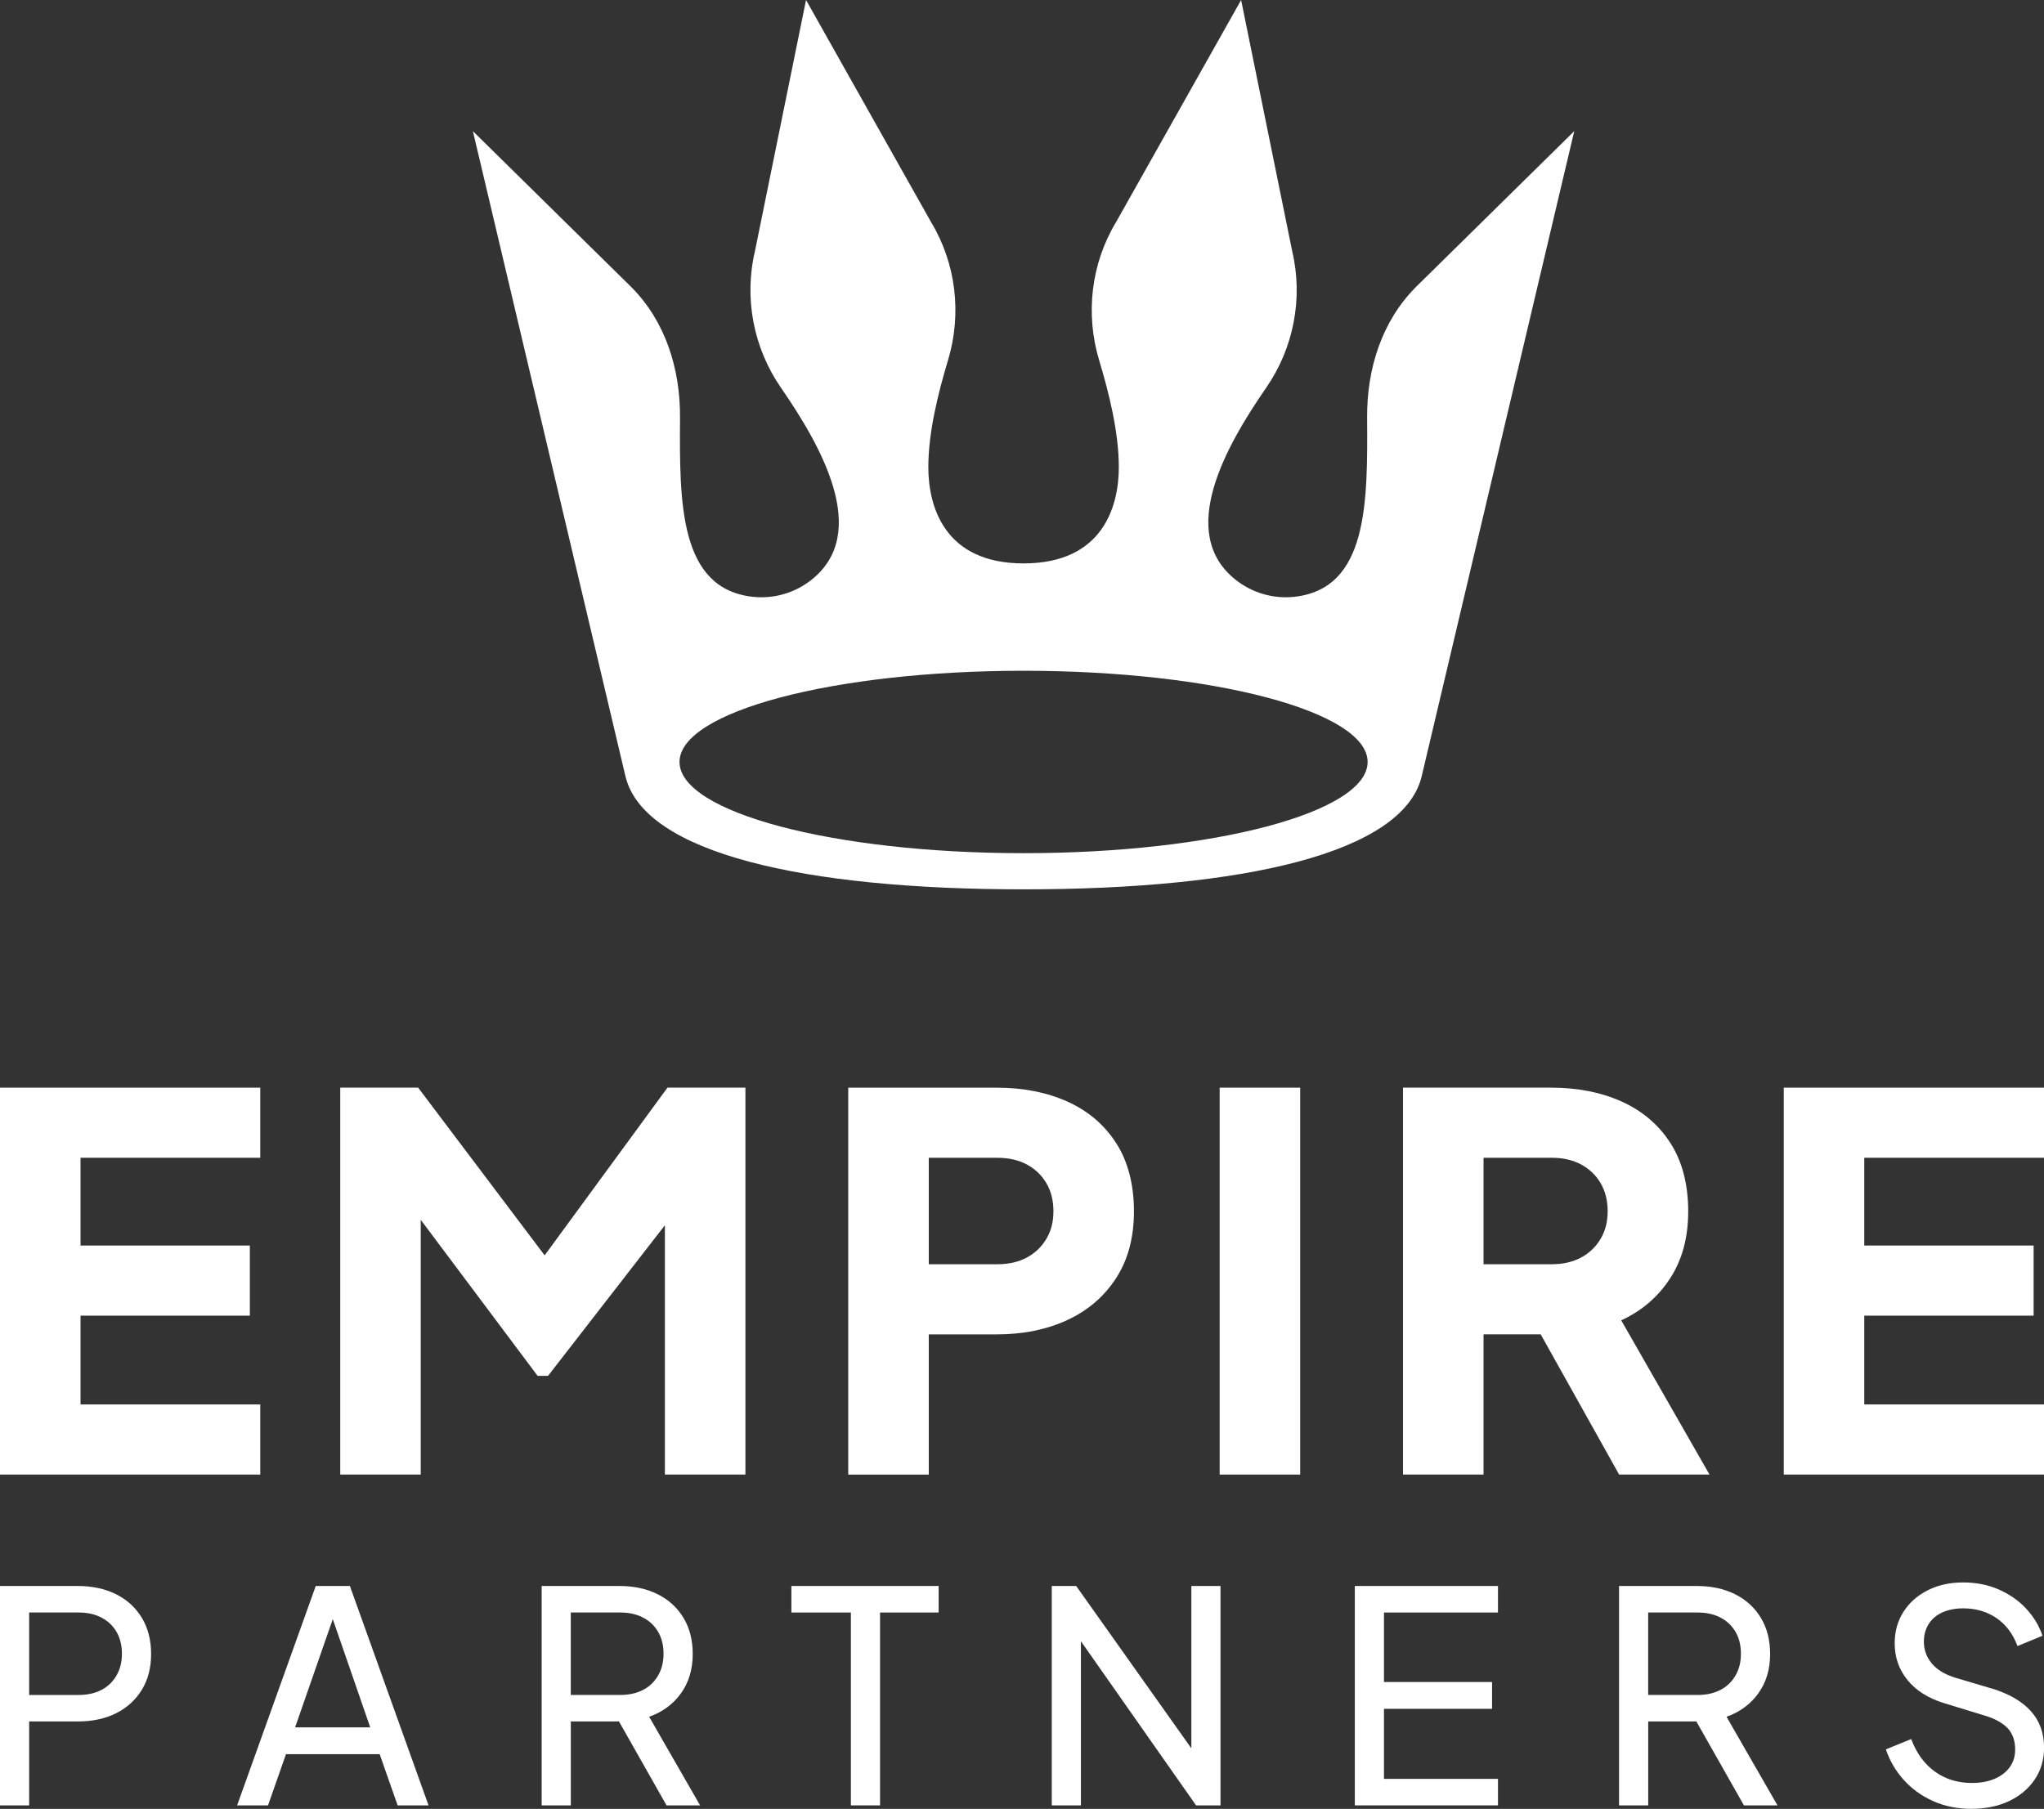 <?xml version="1.0" encoding="UTF-8"?>
<svg id="Capa_2" data-name="Capa 2" xmlns="http://www.w3.org/2000/svg" viewBox="0 0 649.82 575.19">
  <rect x="0" y="0" width="649.82" height="575.19" fill="#333333" stroke="none"/>
  <defs>
    <style>
      .cls-1 {
        fill: #fff;
      }
    </style>
  </defs>
  <g id="Capa_1" data-name="Capa 1">
    <g>
      <path class="cls-1" d="M450.08,91.33c-10.77,10.83-15.54,25.9-15.45,41.36.16,26.93.41,54.68-23.34,57.1-6.56.67-13.2-1.28-18.42-5.4-18.9-14.93-3.08-42.63,9.68-61.11,8.72-12.62,11.8-28.44,8.25-43.47L394.57,0l-39.78,70.67c-7.93,13.16-9.8,29.17-5.34,43.94,3.1,10.28,6.23,22.76,6.24,33.9.01,12.3-4.93,30.64-30.28,30.64s-30.29-18.34-30.28-30.64c.01-11.14,3.14-23.62,6.24-33.9,4.46-14.77,2.59-30.79-5.34-43.94L256.25,0l-16.23,79.81c-3.55,15.03-.47,30.85,8.25,43.47,12.76,18.48,28.58,46.18,9.68,61.11-5.22,4.13-11.86,6.07-18.42,5.4-23.74-2.43-23.5-30.17-23.34-57.1.09-15.46-4.67-30.53-15.44-41.36l-50.41-49.63,48.54,205.3h0c6.03,24.29,56.65,35.79,126.53,35.79s120.51-11.49,126.53-35.79h0l48.54-205.3-50.41,49.63ZM325.41,271.29c-60.41,0-109.38-12.98-109.38-29s48.97-29,109.38-29,109.38,12.98,109.38,29-48.97,29-109.38,29Z"/>
      <g>
        <polygon class="cls-1" points="82.74 446.58 25.6 446.58 25.6 418.35 79.43 418.35 79.43 396.05 25.6 396.05 25.6 368.14 82.74 368.14 82.74 345.85 0 345.85 0 468.88 82.74 468.88 82.74 446.58"/>
        <polygon class="cls-1" points="173.15 399.17 132.94 345.85 108.17 345.85 108.17 468.88 133.76 468.88 133.76 387.87 170.92 437.5 174.22 437.5 211.38 389.6 211.38 468.88 236.98 468.88 236.98 345.85 212.2 345.85 173.15 399.17"/>
        <path class="cls-1" d="M354.8,406.46c3.8-5.83,5.7-12.94,5.7-21.3s-1.87-15.8-5.62-21.63c-3.74-5.83-8.89-10.24-15.44-13.21-6.55-2.97-14.07-4.46-22.54-4.46h-47.23v123.03h25.6v-44.59h21.63c8.37,0,15.83-1.51,22.38-4.54,6.55-3.03,11.72-7.46,15.52-13.29ZM332.67,393.9c-1.49,2.53-3.55,4.52-6.19,5.95-2.64,1.43-5.78,2.15-9.41,2.15h-21.8v-33.85h21.8c3.63,0,6.77.72,9.41,2.15,2.64,1.43,4.71,3.41,6.19,5.94,1.49,2.53,2.23,5.51,2.23,8.92s-.74,6.22-2.23,8.75Z"/>
        <rect class="cls-1" x="387.75" y="345.85" width="25.6" height="123.03"/>
        <path class="cls-1" d="M471.64,424.29h18.17l24.94,44.59h28.73l-28.07-49.05c6.49-2.97,11.67-7.4,15.52-13.29,3.85-5.89,5.78-13.02,5.78-21.39s-1.87-15.8-5.62-21.63c-3.74-5.83-8.89-10.24-15.44-13.21-6.55-2.97-14.07-4.46-22.54-4.46h-47.07v123.03h25.6v-44.59ZM471.64,368.14h21.63c3.63,0,6.77.72,9.41,2.15,2.64,1.43,4.71,3.41,6.19,5.94,1.49,2.53,2.23,5.51,2.23,8.92s-.74,6.22-2.23,8.75c-1.49,2.53-3.55,4.52-6.19,5.95-2.64,1.43-5.78,2.15-9.41,2.15h-21.63v-33.85Z"/>
        <polygon class="cls-1" points="649.82 368.14 649.82 345.85 567.09 345.85 567.09 468.88 649.82 468.88 649.82 446.58 592.68 446.58 592.68 418.35 646.52 418.35 646.52 396.05 592.68 396.05 592.68 368.14 649.82 368.14"/>
        <path class="cls-1" d="M36.89,506.93c-3.5-1.75-7.55-2.62-12.17-2.62H0v69.76h9.27v-26.69h15.45c4.68,0,8.75-.87,12.22-2.62,3.46-1.75,6.18-4.23,8.15-7.44,1.97-3.21,2.95-7.01,2.95-11.38s-.98-8.27-2.95-11.52c-1.97-3.25-4.7-5.74-8.19-7.49ZM37.03,532.78c-1.16,2-2.76,3.53-4.82,4.59-2.06,1.06-4.46,1.59-7.21,1.59h-15.73v-26.22h15.73c2.75,0,5.15.53,7.21,1.59,2.06,1.06,3.67,2.58,4.82,4.54,1.15,1.97,1.73,4.29,1.73,6.98s-.58,4.93-1.73,6.93Z"/>
        <path class="cls-1" d="M100.38,504.31l-25,69.76h9.83l5.71-16.29h29.78l5.71,16.29h9.83l-25-69.76h-10.86ZM93.82,549.26l11.98-34.42,11.9,34.42h-23.88Z"/>
        <path class="cls-1" d="M216.48,538.44c2.5-3.46,3.75-7.63,3.75-12.5,0-4.43-.98-8.27-2.95-11.52-1.97-3.25-4.7-5.74-8.19-7.49-3.5-1.75-7.55-2.62-12.17-2.62h-24.72v69.76h9.27v-26.69h15.31l15.12,26.69h10.67l-16.2-28.18c4.24-1.5,7.62-3.98,10.11-7.44ZM197.19,538.96h-15.73v-26.22h15.73c2.75,0,5.15.53,7.21,1.59,2.06,1.06,3.67,2.58,4.82,4.54,1.15,1.97,1.73,4.29,1.73,6.98s-.58,4.93-1.73,6.93c-1.16,2-2.76,3.53-4.82,4.59-2.06,1.06-4.46,1.59-7.21,1.59Z"/>
        <polygon class="cls-1" points="251.6 512.74 270.51 512.74 270.51 574.07 279.78 574.07 279.78 512.74 298.41 512.74 298.41 504.31 251.6 504.31 251.6 512.74"/>
        <polygon class="cls-1" points="378.75 555.93 342.14 504.31 334.37 504.31 334.37 574.07 343.64 574.07 343.64 521.87 380.25 574.07 388.02 574.07 388.02 504.31 378.75 504.31 378.75 555.93"/>
        <polygon class="cls-1" points="430.72 574.07 476.23 574.07 476.23 565.64 439.99 565.64 439.99 543.36 474.35 543.36 474.35 534.84 439.99 534.84 439.99 512.74 476.23 512.74 476.23 504.31 430.72 504.31 430.72 574.07"/>
        <path class="cls-1" d="M559,538.44c2.5-3.46,3.75-7.63,3.75-12.5,0-4.43-.98-8.27-2.95-11.52-1.97-3.25-4.7-5.74-8.19-7.49-3.5-1.75-7.55-2.62-12.17-2.62h-24.72v69.76h9.27v-26.69h15.31l15.12,26.69h10.67l-16.2-28.18c4.24-1.5,7.61-3.98,10.11-7.44ZM539.71,538.96h-15.73v-26.22h15.73c2.75,0,5.15.53,7.21,1.59,2.06,1.06,3.67,2.58,4.82,4.54,1.15,1.97,1.73,4.29,1.73,6.98s-.58,4.93-1.73,6.93c-1.16,2-2.76,3.53-4.82,4.59-2.06,1.06-4.46,1.59-7.21,1.59Z"/>
        <path class="cls-1" d="M633.16,536.9l-11.7-3.47c-3.31-1.06-5.78-2.59-7.4-4.59-1.62-2-2.43-4.28-2.43-6.84,0-2.12.52-3.99,1.54-5.62,1.03-1.62,2.5-2.86,4.4-3.7,1.9-.84,4.1-1.26,6.6-1.26,3.99,0,7.51,1.03,10.53,3.09,3.03,2.06,5.26,5.03,6.69,8.9l7.96-3.28c-1.12-3.25-2.87-6.13-5.24-8.66-2.37-2.53-5.26-4.54-8.66-6.04-3.4-1.5-7.19-2.25-11.38-2.25s-7.91.83-11.19,2.48c-3.28,1.65-5.85,3.93-7.72,6.83-1.87,2.9-2.81,6.26-2.81,10.07,0,4.43,1.36,8.32,4.07,11.66,2.72,3.34,6.6,5.79,11.66,7.35l12.83,3.93c3.18.94,5.6,2.25,7.26,3.93,1.65,1.69,2.48,4,2.48,6.93,0,2.12-.58,3.98-1.73,5.57-1.16,1.59-2.76,2.83-4.82,3.7-2.06.88-4.46,1.31-7.21,1.31-4.5,0-8.41-1.2-11.75-3.61-3.34-2.4-5.85-5.85-7.54-10.35l-8.05,3.28c1.19,3.56,3.06,6.77,5.62,9.64,2.56,2.87,5.68,5.14,9.36,6.79,3.68,1.65,7.71,2.48,12.08,2.48,4.62,0,8.66-.83,12.13-2.48,3.46-1.65,6.18-3.95,8.15-6.88,1.97-2.93,2.95-6.3,2.95-10.11,0-4.62-1.4-8.49-4.21-11.61-2.81-3.12-6.96-5.52-12.45-7.21Z"/>
      </g>
    </g>
  </g>
</svg>